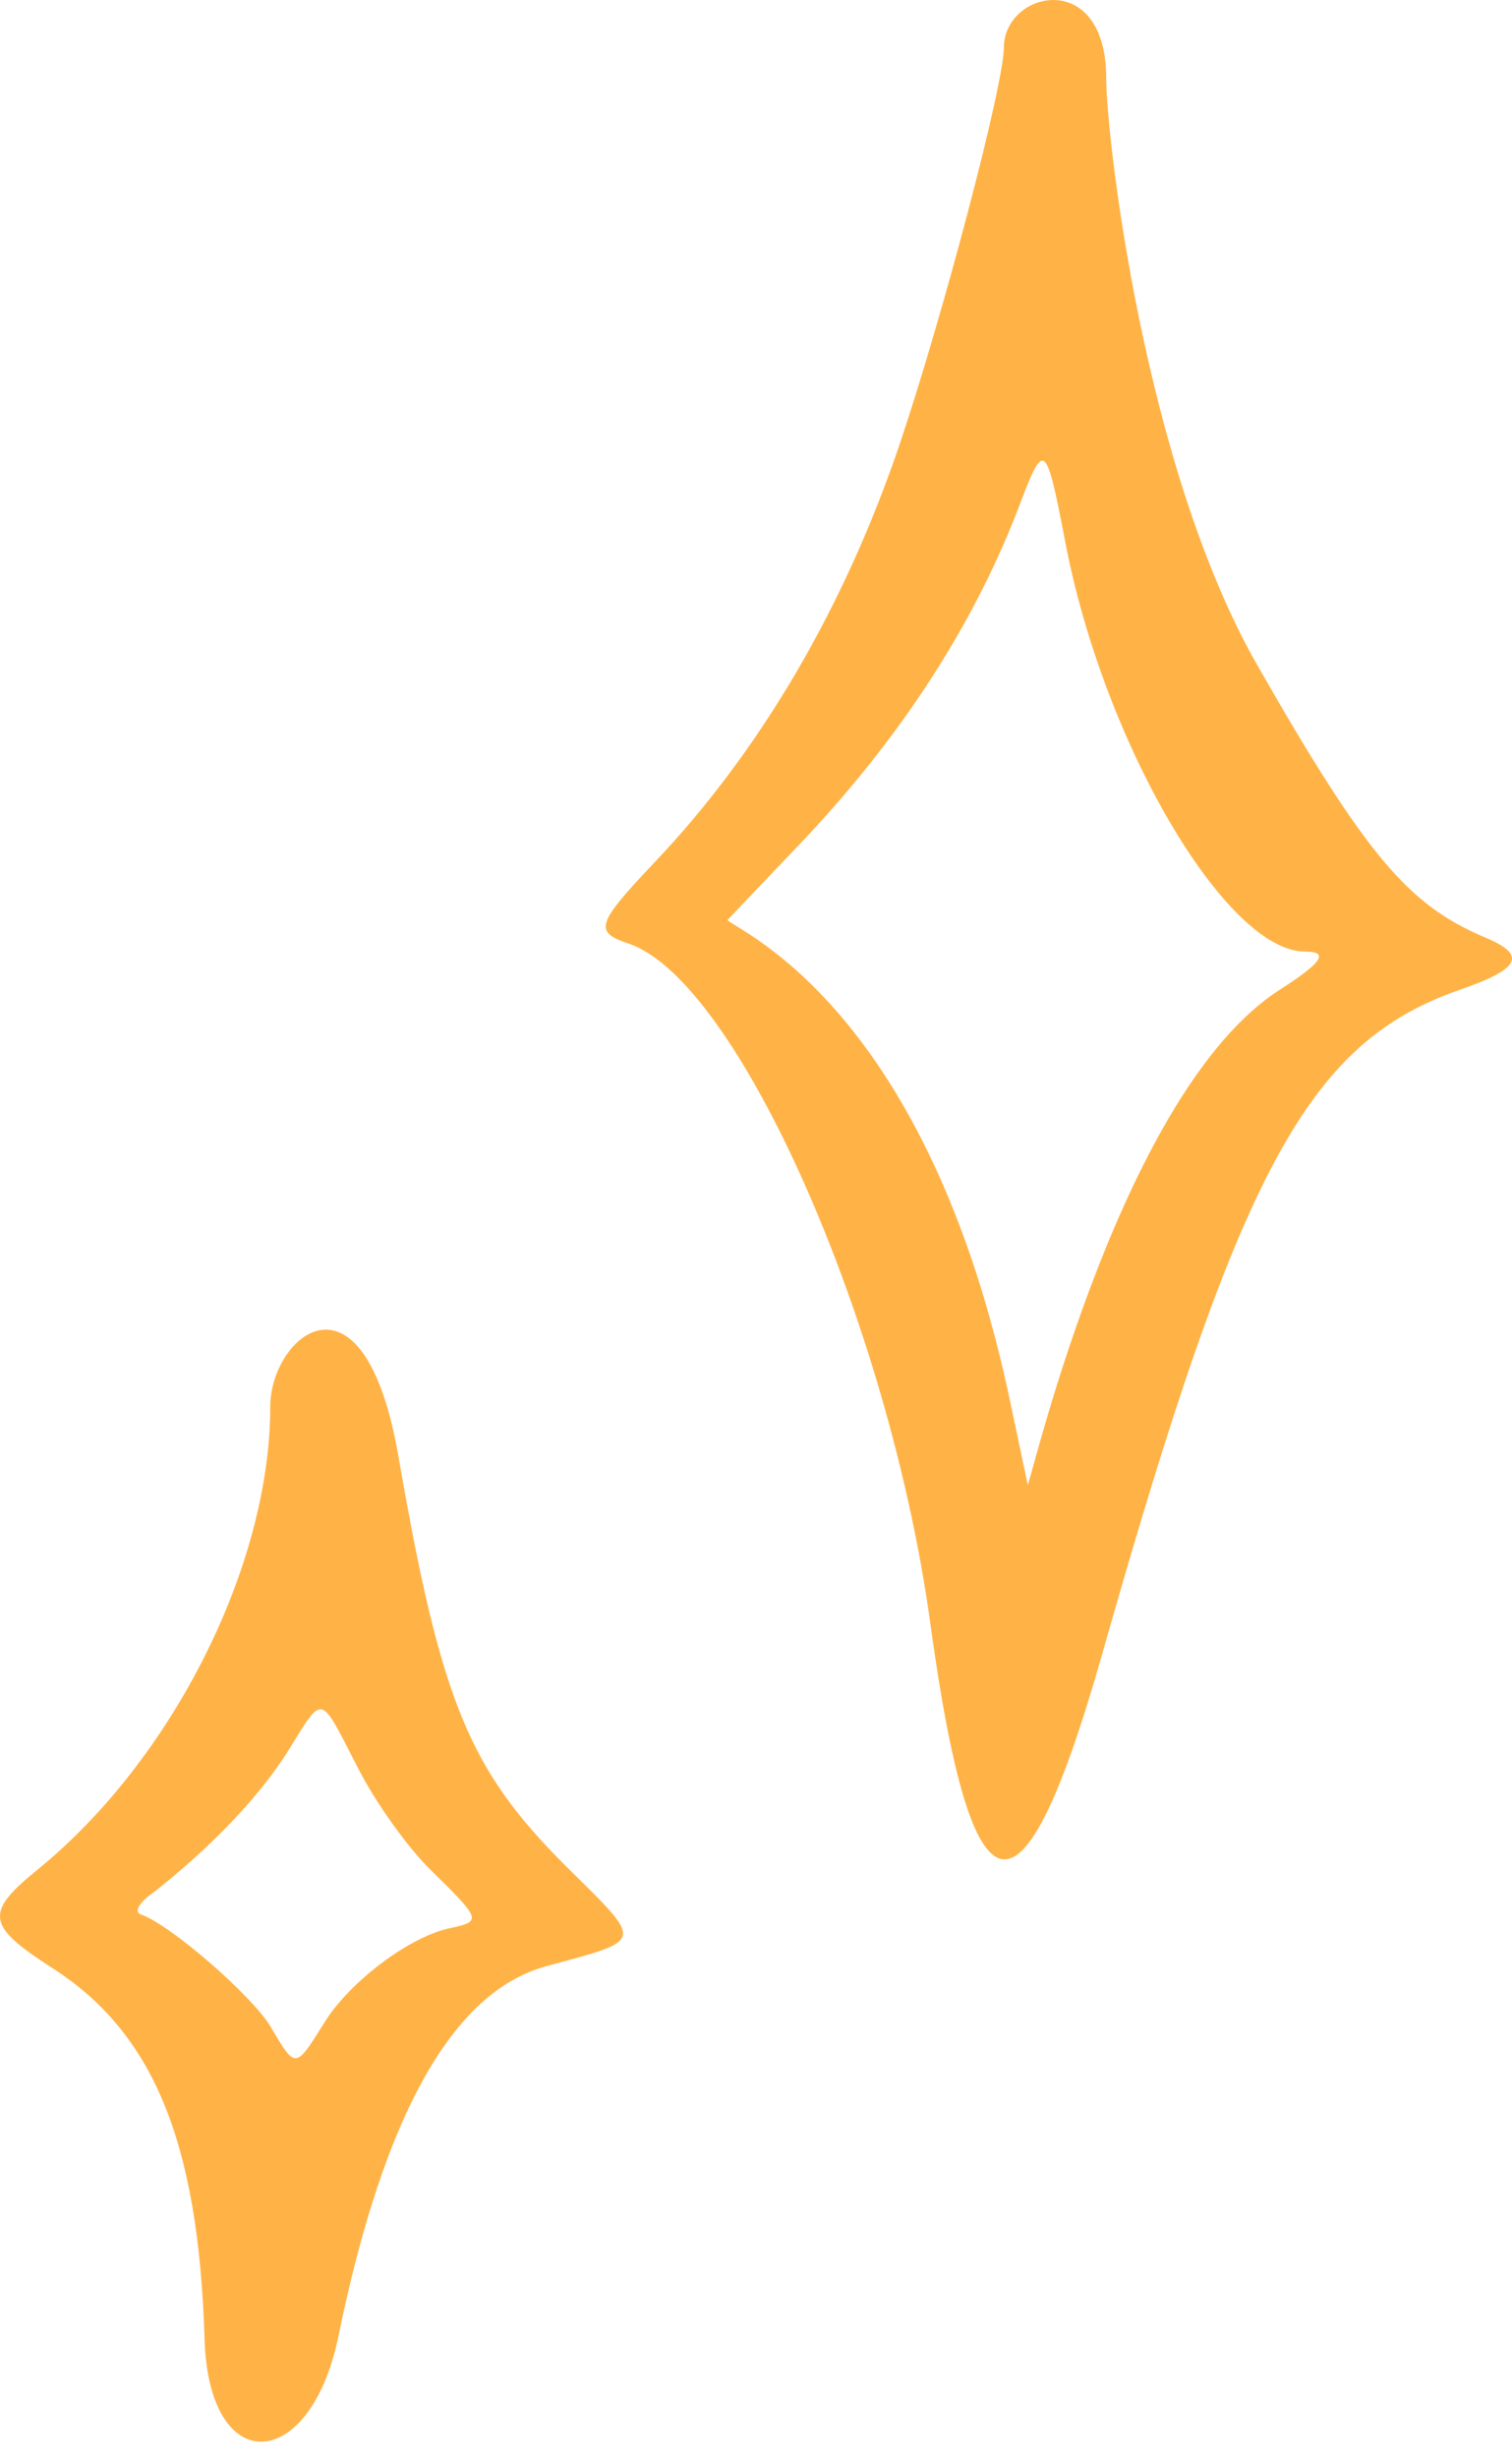 <svg width="64" height="104" viewBox="0 0 64 104" fill="none" xmlns="http://www.w3.org/2000/svg">
<path d="M27.652 36.538C32.165 31.808 35.74 25.705 38.087 18.773C39.892 13.429 42.492 3.571 42.492 2.019C42.492 -0.4 46.825 -1.375 46.825 3.319C46.825 5.738 48.413 19.784 53.252 28.197C57.837 36.213 59.607 38.271 62.82 39.643C64.662 40.401 64.373 40.979 61.773 41.881C55.346 44.12 52.458 49.5 46.644 70.009C43.25 81.924 41.156 81.563 39.387 68.745C37.654 55.999 31.226 41.52 26.641 39.932C25.124 39.426 25.233 39.101 27.652 36.538ZM42.817 59.574L43.503 62.824C43.792 62.065 47.547 46.142 54.155 41.881C55.96 40.726 56.285 40.257 55.238 40.257C51.88 40.257 46.644 31.338 45.056 22.744C44.297 18.809 44.189 18.664 43.25 21.12C41.3 26.355 38.087 31.302 33.682 35.888L30.793 38.921C31.19 39.39 39.315 42.567 42.817 59.574Z" fill="#FFB346"/>
<path d="M1.618 79.072C7.287 74.45 11.44 66.254 11.44 59.502C11.44 56.541 15.375 53.147 16.856 61.56C18.661 71.995 19.853 74.847 23.933 78.928C27.291 82.249 27.327 82.033 23.102 83.188C19.166 84.271 16.242 89.471 14.328 98.823C13.137 104.636 8.84 104.889 8.659 98.967C8.407 90.626 6.493 85.969 2.16 83.224C-0.584 81.455 -0.656 80.913 1.618 79.072ZM5.951 80.986C7.215 81.419 10.645 84.416 11.44 85.716C12.523 87.557 12.487 87.557 13.75 85.535C14.834 83.802 17.397 81.888 19.094 81.563C20.394 81.275 20.358 81.202 18.264 79.144C17.253 78.169 15.845 76.183 15.123 74.739C13.498 71.598 13.714 71.634 12.162 74.125C10.97 76.003 9.02 78.061 6.565 80.011C5.879 80.48 5.662 80.877 5.951 80.986Z" fill="#FFB346"/>
</svg>
